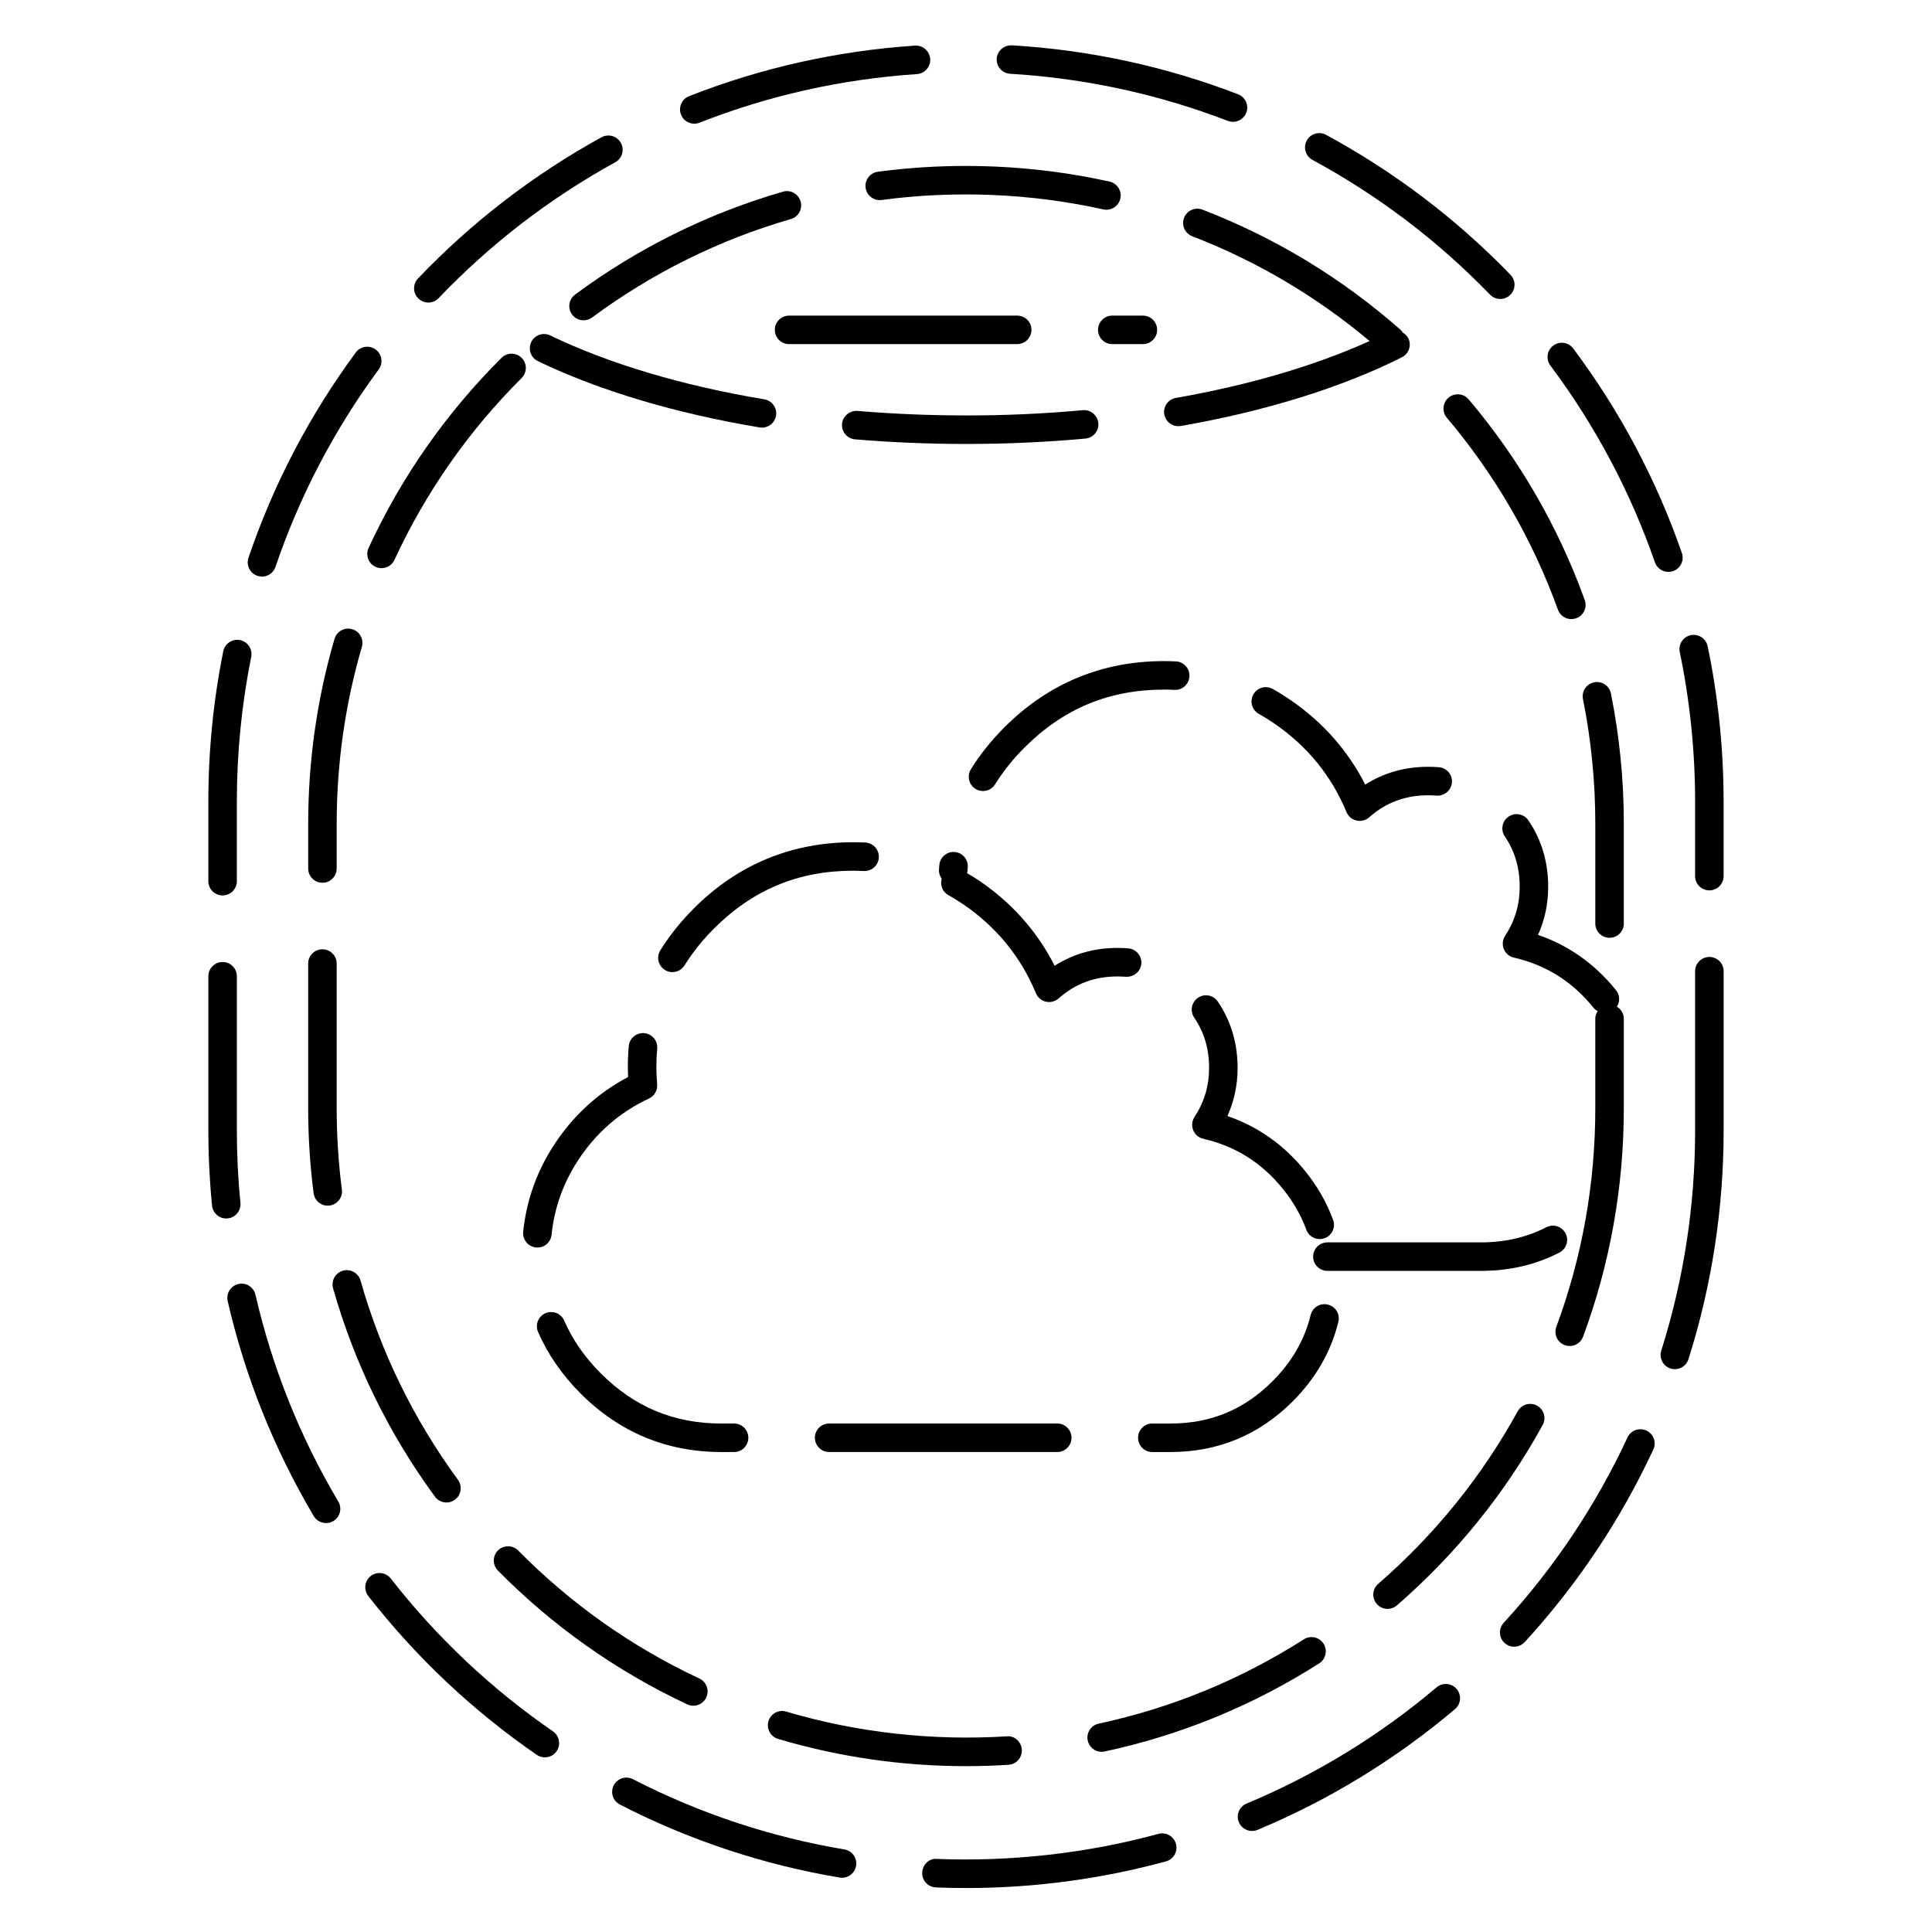 <?xml version="1.0" encoding="UTF-8"?>
<!-- Uploaded to: ICON Repo, www.svgrepo.com, Generator: ICON Repo Mixer Tools -->
<svg fill="#000000" width="800px" height="800px" version="1.1" viewBox="144 144 512 512" xmlns="http://www.w3.org/2000/svg">
 <g>
  <path d="m212.21 296.6c0.402 0.137 0.812 0.203 1.215 0.203 1.578 0 3.043-0.992 3.578-2.562 6.363-18.738 15.566-36.34 27.355-52.332 1.238-1.676 0.883-4.047-0.801-5.281-1.676-1.246-4.039-0.887-5.277 0.793-12.254 16.617-21.816 34.914-28.43 54.383-0.672 1.98 0.387 4.125 2.359 4.797z"/>
  <path d="m207.71 462.76c-0.625-6.332-0.941-12.793-0.941-19.199v-40.848c0-2.086-1.691-3.777-3.777-3.777-2.086 0-3.777 1.691-3.777 3.777v40.848c0 6.648 0.328 13.355 0.977 19.938 0.195 1.953 1.84 3.41 3.758 3.41 0.125 0 0.25-0.004 0.379-0.02 2.074-0.203 3.59-2.051 3.383-4.129z"/>
  <path d="m211.7 487.12c-0.469-2.035-2.488-3.324-4.527-2.836-2.031 0.469-3.301 2.492-2.836 4.523 4.621 20.047 12.293 39.215 22.812 56.973 0.707 1.188 1.965 1.848 3.254 1.848 0.656 0 1.32-0.172 1.926-0.523 1.793-1.066 2.387-3.387 1.324-5.18-10.129-17.078-17.512-35.52-21.953-54.805z"/>
  <path d="m202.99 381.3c2.086 0 3.777-1.691 3.777-3.777v-21.094c0-12.902 1.281-25.805 3.805-38.344 0.414-2.047-0.91-4.035-2.957-4.449-2.031-0.406-4.035 0.91-4.449 2.957-2.625 13.027-3.953 26.434-3.953 39.836v21.094c0 2.086 1.691 3.777 3.777 3.777z"/>
  <path d="m257.51 224.18c0.996 0 1.988-0.395 2.731-1.168 13.707-14.359 29.457-26.469 46.805-36.008 1.828-1.008 2.5-3.305 1.492-5.133-1.008-1.832-3.301-2.492-5.133-1.492-18.02 9.906-34.383 22.492-48.625 37.41-1.441 1.508-1.387 3.898 0.117 5.34 0.738 0.703 1.676 1.051 2.613 1.051z"/>
  <path d="m491.82 186.38c17.41 9.422 33.246 21.434 47.051 35.699 0.742 0.766 1.727 1.152 2.715 1.152 0.945 0 1.895-0.352 2.625-1.062 1.5-1.449 1.543-3.844 0.09-5.344-14.348-14.82-30.793-27.301-48.879-37.09-1.855-1.004-4.125-0.312-5.125 1.527-0.996 1.836-0.316 4.117 1.523 5.117z"/>
  <path d="m411.68 163.55c19.84 1.184 39.25 5.387 57.711 12.488 0.449 0.172 0.906 0.25 1.359 0.25 1.516 0 2.949-0.922 3.527-2.418 0.746-1.949-0.223-4.137-2.172-4.887-19.191-7.379-39.363-11.75-59.973-12.973-2.051-0.074-3.875 1.461-4 3.547-0.121 2.078 1.469 3.867 3.547 3.992z"/>
  <path d="m327.99 176.78c0.457 0 0.926-0.086 1.379-0.262 18.398-7.231 37.785-11.562 57.621-12.883 2.082-0.141 3.656-1.941 3.523-4.019-0.141-2.086-2.004-3.672-4.019-3.523-20.609 1.371-40.754 5.879-59.883 13.391-1.941 0.762-2.898 2.957-2.137 4.902 0.586 1.488 2.012 2.394 3.516 2.394z"/>
  <path d="m367.77 634.12c-19.547-3.281-38.398-9.547-56.035-18.617-1.859-0.953-4.133-0.227-5.09 1.633-0.953 1.855-0.223 4.133 1.633 5.09 18.328 9.426 37.922 15.934 58.242 19.348 0.211 0.039 0.418 0.055 0.629 0.055 1.809 0 3.41-1.309 3.723-3.152 0.344-2.062-1.047-4.012-3.102-4.356z"/>
  <path d="m587.38 295.35c1.977-0.684 3.019-2.836 2.332-4.812-6.746-19.422-16.434-37.66-28.793-54.191-1.25-1.668-3.613-2.012-5.289-0.762-1.672 1.25-2.012 3.617-0.762 5.289 11.891 15.91 21.211 33.453 27.699 52.145 0.543 1.562 2.004 2.539 3.57 2.539 0.418 0 0.836-0.066 1.242-0.207z"/>
  <path d="m597 397.6c-2.086 0-3.777 1.691-3.777 3.777v42.184c0 19.922-3.019 39.562-8.969 58.367-0.629 1.996 0.473 4.109 2.457 4.742 0.379 0.121 0.762 0.176 1.145 0.176 1.602 0 3.094-1.027 3.602-2.637 6.191-19.547 9.324-39.953 9.324-60.648v-42.184c-0.004-2.086-1.695-3.777-3.781-3.777z"/>
  <path d="m596.55 315.26c-0.43-2.039-2.418-3.34-4.473-2.934-2.039 0.422-3.352 2.43-2.926 4.469 2.695 12.938 4.066 26.273 4.07 39.629v19.758c0 2.086 1.691 3.777 3.777 3.777 2.086 0 3.777-1.691 3.777-3.777v-19.758c-0.004-13.867-1.43-27.715-4.227-41.164z"/>
  <path d="m580.32 523.12c-1.883-0.883-4.137-0.07-5.019 1.828-8.34 17.938-19.375 34.457-32.805 49.117-1.41 1.543-1.309 3.93 0.23 5.34 0.73 0.664 1.637 0.992 2.555 0.992 1.023 0 2.039-0.414 2.785-1.223 13.957-15.23 25.418-32.406 34.082-51.035 0.883-1.898 0.062-4.148-1.828-5.019z"/>
  <path d="m451 629.99c-18.984 5.18-39 7.394-58.68 6.648-2.109-0.238-3.844 1.543-3.926 3.621-0.086 2.086 1.543 3.848 3.629 3.926 2.641 0.113 5.305 0.164 7.977 0.164 17.984 0 35.816-2.379 52.992-7.062 2.012-0.551 3.203-2.625 2.648-4.641-0.547-2.016-2.621-3.199-4.641-2.656z"/>
  <path d="m247.56 562.32c-1.285-1.652-3.656-1.941-5.305-0.66-1.648 1.285-1.941 3.664-0.656 5.305 12.676 16.246 27.699 30.406 44.652 42.09 0.656 0.449 1.402 0.664 2.141 0.664 1.199 0 2.383-0.57 3.113-1.633 1.184-1.723 0.75-4.074-0.969-5.262-16.316-11.242-30.781-24.871-42.977-40.504z"/>
  <path d="m524.71 591.16c-15.168 12.828-32.113 23.191-50.367 30.805-1.926 0.805-2.836 3.019-2.031 4.941 0.605 1.449 2.012 2.324 3.488 2.324 0.488 0 0.977-0.098 1.457-0.293 18.969-7.914 36.578-18.688 52.336-32.012 1.594-1.344 1.789-3.727 0.441-5.324-1.352-1.594-3.738-1.781-5.324-0.441z"/>
  <path d="m229.45 377.94c2.086 0 3.777-1.691 3.777-3.777v-11.875c0-15.945 2.246-31.711 6.672-46.859 0.586-2-0.562-4.102-2.562-4.684-2-0.59-4.102 0.562-4.684 2.562-4.629 15.84-6.977 32.312-6.977 48.98v11.875c-0.004 2.082 1.688 3.777 3.773 3.777z"/>
  <path d="m350.2 604.83c16.086 4.785 32.844 7.219 49.801 7.219 3.762-0.004 7.551-0.125 11.262-0.363 2.082-0.125 3.664-1.926 3.527-4.012-0.125-2.082-1.941-3.762-4.012-3.527-19.508 1.219-39.621-0.957-58.426-6.559-2-0.609-4.106 0.535-4.699 2.543-0.594 1.996 0.547 4.106 2.547 4.699z"/>
  <path d="m225.67 437.72c0 7.523 0.484 15.09 1.441 22.5 0.246 1.91 1.867 3.293 3.742 3.293 0.16 0 0.324-0.012 0.488-0.031 2.07-0.273 3.531-2.168 3.258-4.231-0.91-7.09-1.375-14.34-1.375-21.531v-38.371c0-2.086-1.691-3.777-3.777-3.777-2.086 0-3.777 1.691-3.777 3.777z"/>
  <path d="m326.14 595.68c0.52 0.242 1.062 0.352 1.598 0.352 1.422 0 2.781-0.805 3.426-2.176 0.887-1.891 0.07-4.141-1.82-5.027-17.914-8.387-34.074-19.805-48.02-33.93-1.461-1.484-3.859-1.492-5.344-0.035-1.484 1.461-1.5 3.859-0.035 5.348 14.582 14.762 31.469 26.695 50.195 35.469z"/>
  <path d="m259.27 540.63c0.742 1.008 1.891 1.547 3.047 1.547 0.777 0 1.559-0.238 2.231-0.73 1.684-1.234 2.047-3.602 0.816-5.285-11.738-16.02-20.426-33.789-25.82-52.809-0.574-2.004-2.672-3.18-4.664-2.606-2.012 0.57-3.176 2.66-2.606 4.672 5.644 19.883 14.73 38.465 26.996 55.211z"/>
  <path d="m351.48 194.8c-19.863 5.75-38.395 14.922-55.082 27.27-1.676 1.246-2.031 3.606-0.789 5.285 0.742 1.004 1.883 1.531 3.043 1.531 0.781 0 1.57-0.242 2.246-0.742 15.961-11.812 33.691-20.59 52.688-26.094 2.004-0.578 3.16-2.676 2.578-4.68-0.586-2-2.68-3.168-4.684-2.57z"/>
  <path d="m558.67 500.47c0.434 0.16 0.875 0.238 1.316 0.238 1.535 0 2.984-0.945 3.543-2.465 7.164-19.348 10.797-39.711 10.797-60.523v-23.785c0-1.355-0.75-2.488-1.824-3.16 0.828-1.324 0.801-3.059-0.227-4.344-5.594-6.957-12.535-11.879-20.676-14.676 1.785-3.988 2.691-8.266 2.691-12.762 0-6.539-1.77-12.453-5.25-17.582-1.164-1.723-3.516-2.18-5.246-1.004-1.727 1.176-2.18 3.523-1.004 5.25 2.648 3.906 3.941 8.266 3.941 13.336 0 4.769-1.266 9.035-3.875 13.035-0.672 1.031-0.797 2.328-0.332 3.473 0.457 1.145 1.445 1.988 2.644 2.266 8.641 2.004 15.578 6.394 21.211 13.395 0.289 0.352 0.656 0.578 1.02 0.801-0.363 0.578-0.629 1.23-0.629 1.969v23.785c0 19.914-3.473 39.395-10.324 57.895-0.727 1.961 0.27 4.137 2.223 4.859z"/>
  <path d="m373.4 193.75c0.277 2.07 2.191 3.535 4.246 3.246 19.402-2.602 39.629-1.754 58.746 2.5 0.277 0.059 0.551 0.09 0.828 0.09 1.734 0 3.289-1.199 3.684-2.957 0.453-2.035-0.832-4.055-2.867-4.508-19.98-4.449-41.117-5.324-61.395-2.609-2.066 0.266-3.519 2.168-3.242 4.238z"/>
  <path d="m546.21 518c-9.543 17.336-21.977 32.727-36.969 45.734-1.578 1.367-1.75 3.754-0.379 5.332 0.746 0.863 1.793 1.305 2.852 1.305 0.883 0 1.762-0.309 2.473-0.926 15.668-13.598 28.668-29.68 38.641-47.801 1.004-1.824 0.336-4.121-1.492-5.133-1.816-1-4.113-0.336-5.125 1.488z"/>
  <path d="m574.33 362.29c0-11.602-1.148-23.215-3.414-34.508-0.406-2.047-2.414-3.375-4.449-2.961-2.047 0.414-3.371 2.402-2.961 4.449 2.172 10.809 3.266 21.914 3.266 33.02v26.461c0 2.086 1.691 3.777 3.777 3.777s3.777-1.691 3.777-3.777l-0.004-26.461z"/>
  <path d="m533.21 249.83c-1.352-1.594-3.723-1.793-5.332-0.449-1.594 1.344-1.789 3.727-0.449 5.324 12.82 15.18 22.727 32.293 29.441 50.871 0.555 1.535 2.004 2.492 3.551 2.492 0.43 0 0.863-0.07 1.285-0.223 1.965-0.711 2.977-2.875 2.266-4.836-7.008-19.426-17.359-37.32-30.762-53.18z"/>
  <path d="m435.95 608.25c0.266 0 0.527-0.023 0.797-0.086 20.227-4.344 39.359-12.203 56.852-23.352 1.758-1.125 2.277-3.461 1.152-5.219s-3.457-2.273-5.219-1.152c-16.73 10.672-35.023 18.184-54.371 22.34-2.039 0.438-3.34 2.449-2.902 4.488 0.383 1.77 1.949 2.981 3.691 2.981z"/>
  <path d="m282.25 238.84c-1.473-1.469-3.867-1.48-5.348-0.004-14.695 14.652-26.547 31.598-35.223 50.371-0.875 1.895-0.051 4.137 1.844 5.012 0.516 0.238 1.055 0.348 1.582 0.348 1.426 0 2.797-0.812 3.43-2.195 8.297-17.949 19.637-34.168 33.699-48.184 1.48-1.473 1.484-3.867 0.016-5.348z"/>
  <path d="m452.55 253.82c0.324 1.84 1.918 3.129 3.719 3.129 0.215 0 0.434-0.016 0.656-0.055 22.449-3.918 42.715-10.219 58.594-18.211 1.863-0.938 2.621-3.211 1.676-5.074-0.34-0.66-0.863-1.125-1.453-1.477-0.168-0.23-0.297-0.484-0.52-0.68-15.586-13.73-33.266-24.461-52.547-31.891-1.953-0.75-4.133 0.215-4.887 2.168-0.746 1.945 0.223 4.133 2.172 4.883 17.113 6.602 32.895 15.949 47 27.766-14.383 6.508-31.988 11.695-51.34 15.074-2.055 0.355-3.434 2.312-3.07 4.367z"/>
  <path d="m430.96 252.7c-10.121 0.926-20.5 1.418-30.957 1.395-9.664 0-19.34-0.402-28.766-1.199-2.039-0.133-3.906 1.367-4.086 3.449-0.176 2.082 1.367 3.906 3.449 4.086 9.633 0.809 19.527 1.223 29.402 1.223h0.082c10.621 0 21.246-0.48 31.57-1.426 2.074-0.191 3.606-2.031 3.422-4.106-0.207-2.082-2.082-3.621-4.117-3.422z"/>
  <path d="m284.78 234.65c-0.906 1.879-0.121 4.137 1.758 5.051 16.09 7.769 36.414 13.844 58.766 17.574 0.211 0.035 0.418 0.051 0.629 0.051 1.812 0 3.414-1.309 3.723-3.152 0.344-2.062-1.047-4.004-3.102-4.348-21.652-3.606-41.266-9.461-56.723-16.922-1.891-0.922-4.144-0.133-5.051 1.746z"/>
  <path d="m413.57 227.64h-60.457c-2.086 0-3.777 1.691-3.777 3.777 0 2.086 1.691 3.777 3.777 3.777h60.457c2.086 0 3.777-1.691 3.777-3.777 0.004-2.086-1.691-3.777-3.777-3.777z"/>
  <path d="m446.88 227.64h-8.117c-2.086 0-3.777 1.691-3.777 3.777 0 2.086 1.691 3.777 3.777 3.777h8.117c2.086 0 3.777-1.691 3.777-3.777 0-2.086-1.691-3.777-3.777-3.777z"/>
  <path d="m558.89 470.86c-0.953-1.848-3.231-2.594-5.094-1.629-5.16 2.66-10.977 4.012-17.289 4.012h-40.734c-2.086 0-3.777 1.691-3.777 3.777s1.691 3.777 3.777 3.777h40.734c7.527 0 14.508-1.633 20.75-4.848 1.859-0.953 2.59-3.231 1.633-5.09z"/>
  <path d="m503.48 361.45c0.281 0.066 0.562 0.098 0.852 0.098 0.91 0 1.805-0.332 2.504-0.945 4.445-3.93 9.562-5.84 15.66-5.84 0.742 0 1.477 0.023 2.203 0.086 2.047 0.145 3.898-1.379 4.074-3.461 0.168-2.082-1.379-3.906-3.465-4.07-0.922-0.074-1.859-0.109-2.812-0.109-6.184 0-11.773 1.586-16.691 4.727-4.59-9.023-11.246-16.559-19.84-22.441-1.531-1.047-3.082-2.016-4.672-2.906-1.824-1.023-4.121-0.371-5.144 1.445-1.02 1.82-0.371 4.121 1.445 5.144 1.387 0.781 2.754 1.633 4.098 2.555 8.727 5.969 15.168 13.871 19.148 23.488 0.465 1.117 1.453 1.953 2.641 2.231z"/>
  <path d="m410.21 336.71c-3.473 3.473-6.469 7.219-8.914 11.145-1.102 1.773-0.559 4.102 1.211 5.203 0.625 0.387 1.316 0.57 1.996 0.57 1.266 0 2.5-0.629 3.215-1.785 2.137-3.438 4.769-6.727 7.84-9.789 10.305-10.293 22.379-15.301 36.918-15.301 0.934 0 1.859 0.023 2.781 0.07 2.051 0.125 3.863-1.5 3.953-3.594 0.102-2.086-1.512-3.856-3.594-3.953-1.039-0.051-2.074-0.074-3.133-0.082-16.426 0.004-30.641 5.898-42.273 17.516z"/>
  <path d="m460.21 443.51c0.457 1.145 1.445 1.988 2.644 2.266 8.641 2.004 15.578 6.394 21.215 13.402 2.676 3.324 4.734 6.926 6.121 10.711 0.555 1.531 2.004 2.481 3.547 2.481 0.434 0 0.871-0.074 1.301-0.23 1.961-0.715 2.969-2.883 2.246-4.848-1.664-4.555-4.133-8.883-7.324-12.852-5.594-6.957-12.531-11.875-20.676-14.676 1.789-3.996 2.695-8.273 2.695-12.762 0-6.531-1.77-12.445-5.246-17.578-1.176-1.734-3.523-2.18-5.25-1.008-1.727 1.176-2.18 3.523-1.008 5.25 2.656 3.914 3.945 8.281 3.945 13.336 0 4.762-1.27 9.027-3.879 13.035-0.664 1.027-0.793 2.324-0.332 3.473z"/>
  <path d="m442.39 402.86c2.039 0.105 3.898-1.379 4.074-3.465 0.168-2.082-1.379-3.906-3.465-4.07-0.918-0.074-1.844-0.109-2.816-0.117-6.184 0-11.773 1.586-16.691 4.727-4.59-9.027-11.238-16.559-19.84-22.441-1.109-0.762-2.246-1.426-3.379-2.102 0.023-0.152 0.105-0.281 0.109-0.434l0.082-1.066c0.188-2.082-1.352-3.914-3.43-4.098-2.09-0.188-3.914 1.355-4.098 3.43l-0.098 1.266c-0.055 0.891 0.246 1.699 0.727 2.379-0.469 1.648 0.156 3.445 1.719 4.316 1.391 0.781 2.754 1.629 4.098 2.543 8.723 5.969 15.164 13.875 19.145 23.488 0.469 1.129 1.449 1.961 2.641 2.231 0.281 0.07 0.562 0.102 0.852 0.102 0.91 0 1.805-0.328 2.504-0.945 4.438-3.926 9.562-5.836 15.637-5.836 0.758 0.008 1.504 0.039 2.231 0.094z"/>
  <path d="m495.9 489.73c-2.004-0.5-4.074 0.742-4.566 2.777-1.586 6.523-4.988 12.418-10.105 17.531-7.543 7.543-16.383 11.211-27.031 11.211h-4.824c-2.086 0-3.777 1.691-3.777 3.777 0 2.086 1.691 3.777 3.777 3.777h4.828c12.574 0 23.469-4.516 32.375-13.422 6.109-6.106 10.184-13.199 12.102-21.09 0.496-2.027-0.746-4.074-2.777-4.562z"/>
  <path d="m427.96 525.02c0-2.086-1.691-3.777-3.777-3.777h-60.457c-2.086 0-3.777 1.691-3.777 3.777 0 2.086 1.691 3.777 3.777 3.777h60.457c2.082 0 3.777-1.691 3.777-3.777z"/>
  <path d="m286.04 474.59c0.125 0.016 0.258 0.02 0.383 0.02 1.914 0 3.559-1.449 3.754-3.402 0.707-6.996 3.039-13.578 6.922-19.566 4.758-7.34 11.109-12.902 18.879-16.52 1.414-0.66 2.281-2.125 2.172-3.688-0.133-1.926-0.207-3.406-0.207-4.438 0-1.738 0.07-3.441 0.215-5.109 0.188-2.082-1.355-3.914-3.43-4.098-2.062-0.16-3.91 1.355-4.098 3.43-0.168 1.895-0.25 3.824-0.246 5.777 0 0.648 0.023 1.457 0.07 2.422-8.027 4.223-14.641 10.305-19.699 18.105-4.551 7.004-7.273 14.715-8.102 22.922-0.199 2.078 1.312 3.938 3.387 4.144z"/>
  <path d="m338.54 528.8c2.086 0 3.777-1.691 3.777-3.777 0-2.086-1.691-3.777-3.777-3.777h-3.359c-12.566 0-23.02-4.344-31.957-13.281-4.242-4.242-7.508-8.949-9.703-13.984-0.832-1.918-3.043-2.805-4.973-1.961-1.914 0.832-2.793 3.059-1.953 4.969 2.574 5.918 6.375 11.406 11.285 16.32 10.281 10.281 22.832 15.492 37.297 15.492l3.363-0.004z"/>
  <path d="m372.95 374.83c2.051 0.09 3.856-1.508 3.953-3.594 0.102-2.086-1.508-3.856-3.594-3.953-1.039-0.051-2.082-0.074-3.144-0.082-16.418 0-30.641 5.891-42.273 17.512-3.465 3.473-6.465 7.219-8.902 11.133-1.102 1.773-0.559 4.102 1.211 5.203 0.625 0.387 1.309 0.57 1.996 0.57 1.258 0 2.492-0.629 3.211-1.785 2.137-3.43 4.769-6.727 7.836-9.789 10.305-10.293 22.379-15.301 36.918-15.301 0.941 0.023 1.867 0.043 2.789 0.086z"/>
 </g>
</svg>